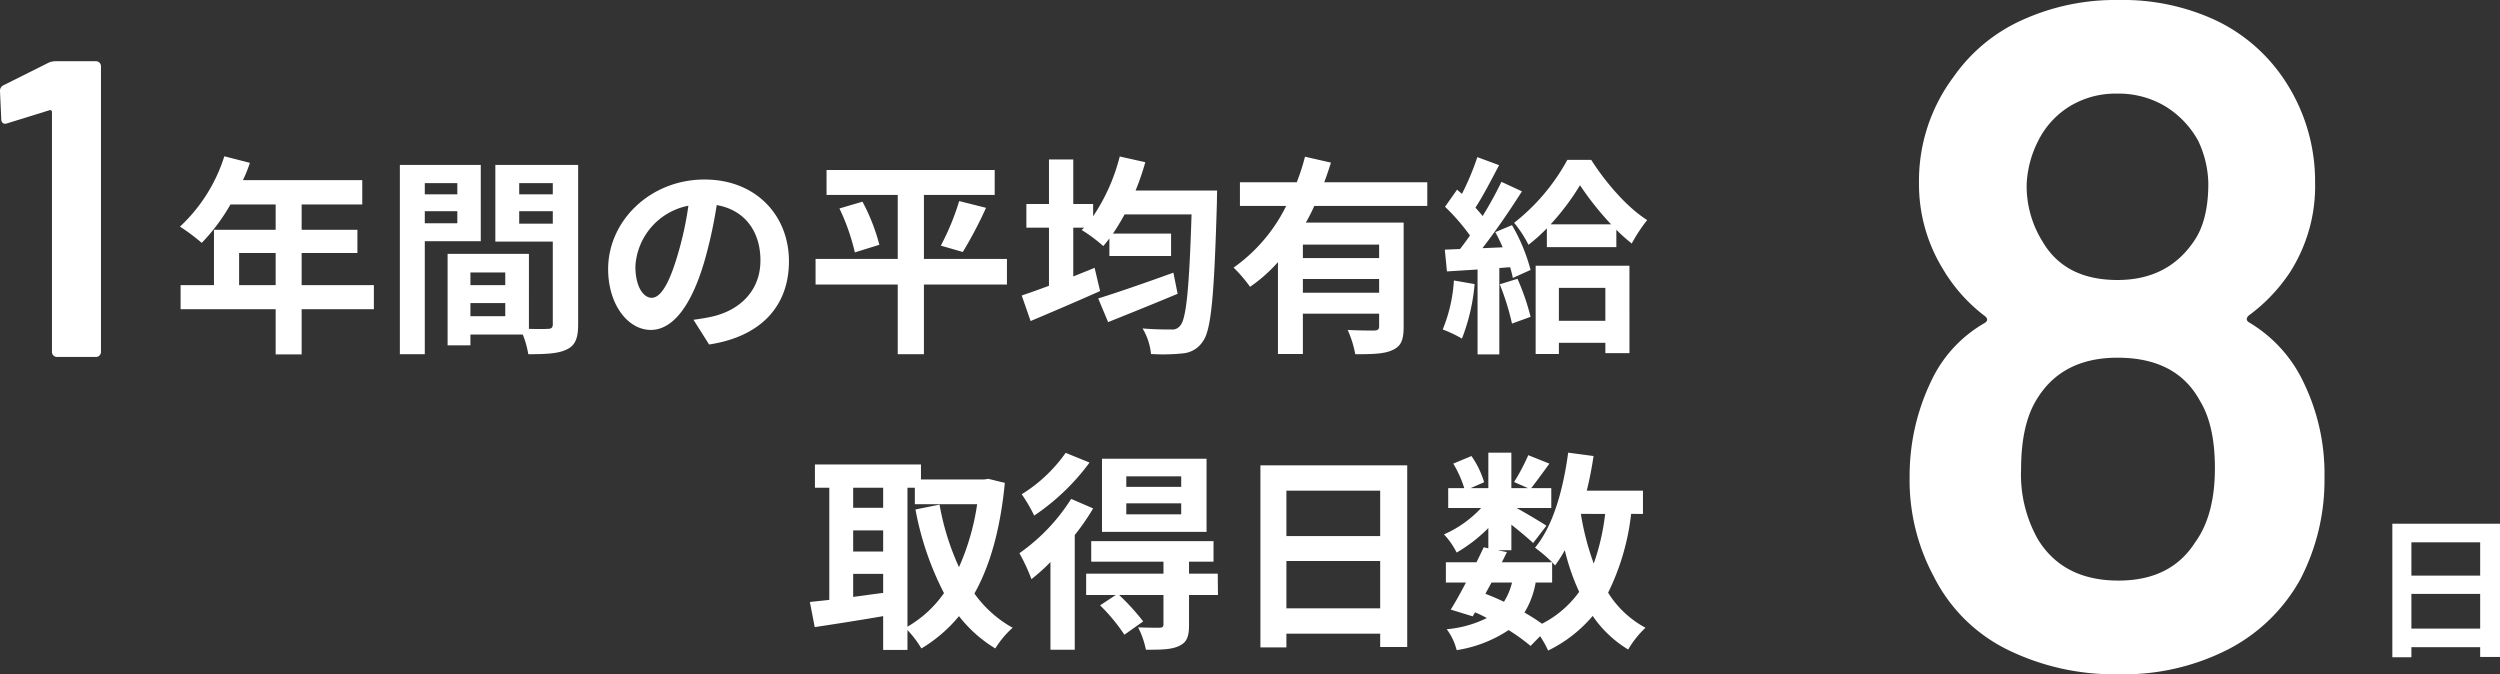 <svg xmlns="http://www.w3.org/2000/svg" width="355.06" height="95.76" viewBox="0 0 355.06 95.76">
  <rect x="0" y="0" width="355.06" height="95.76" fill="#333333" stroke="none"/>
  <g id="yukyu_txt" transform="translate(-733.64 -3066.304)">
    <path id="パス_1086" data-name="パス 1086" d="M6.116-2.42V-7.348h9.768V-2.42Zm9.768-12.254v4.73H6.116v-4.73ZM3.41-17.314V1.65H6.116V.22h9.768V1.606H18.7v-18.92Z" transform="translate(1070 3158)" fill="#fff"/>
    <path id="パス_1087" data-name="パス 1087" d="M61.845-40.3a29.646,29.646,0,0,1,2.926,13.433,30.442,30.442,0,0,1-3.458,14.5A24.592,24.592,0,0,1,51.2-2.527,32.556,32.556,0,0,1,35.511,1.064,34.375,34.375,0,0,1,19.684-2.461,23.111,23.111,0,0,1,9.31-12.768,28.9,28.9,0,0,1,5.852-27,31,31,0,0,1,8.911-40.565a18.533,18.533,0,0,1,7.581-8.246q.665-.4.133-.931a23.157,23.157,0,0,1-5.985-6.65A23.035,23.035,0,0,1,7.182-68.761,24.631,24.631,0,0,1,12.1-83.79a23.771,23.771,0,0,1,9.709-8.047,31.965,31.965,0,0,1,13.7-2.859,31.3,31.3,0,0,1,13.766,2.859,24.061,24.061,0,0,1,9.509,8.047,25.976,25.976,0,0,1,4.655,15.029A22.681,22.681,0,0,1,59.85-55.993,24.129,24.129,0,0,1,54-49.875q-.532.532,0,.931A19.625,19.625,0,0,1,61.845-40.3ZM24.073-74.613a14.927,14.927,0,0,0-1.6,6.118,14.907,14.907,0,0,0,2.261,8.113q3.192,5.453,10.64,5.453,7.182,0,10.906-5.586,1.995-2.926,1.995-8.113a14.675,14.675,0,0,0-1.463-6.118A13.227,13.227,0,0,0,42.161-79.6a12.961,12.961,0,0,0-6.916-1.8,12.456,12.456,0,0,0-6.65,1.8A12.022,12.022,0,0,0,24.073-74.613ZM46.417-17.689Q49.21-21.546,49.21-28.2q0-6.118-2.128-9.576-3.325-6.118-11.7-6.118-7.847,0-11.438,5.852-2.261,3.591-2.261,9.975a18.67,18.67,0,0,0,2.394,9.975q3.591,5.852,11.438,5.852Q42.959-12.236,46.417-17.689Z" transform="translate(999 3161)" fill="#fff"/>
    <path id="パス_1083" data-name="パス 1083" d="M9.6-7.2v-4.56h5.19V-7.2Zm19.14,0H18.48v-4.56H26.4v-3.3H18.48v-3.6h8.61v-3.45H10.14a19.153,19.153,0,0,0,.99-2.46L7.5-25.5a23.135,23.135,0,0,1-6.3,9.99A27.61,27.61,0,0,1,4.29-13.2a26.961,26.961,0,0,0,4.08-5.46h6.42v3.6H6.03V-7.2H1.29v3.42h13.5V2.64h3.69V-3.78H28.74ZM40.59-21.69v1.59H35.97v-1.59Zm-4.62,5.7V-17.7h4.62v1.71Zm7.95,2.55V-24.27H32.43V2.61h3.54V-13.44Zm5.46-2.49V-17.7h4.77v1.77Zm4.77-5.76v1.59H49.38v-1.59ZM42.45-2.79V-4.65H47.4v1.86ZM47.4-9v1.8H42.45V-9ZM57.75-24.27H45.99v10.89h8.16V-1.65c0,.48-.18.66-.72.66-.39.03-1.5.03-2.67,0V-11.64H39.21V1.35h3.24V-.18h7.44a13.209,13.209,0,0,1,.78,2.79c2.58,0,4.32-.09,5.49-.69,1.2-.57,1.59-1.62,1.59-3.54ZM68.19-5.4c-1.11,0-2.31-1.47-2.31-4.47a9.315,9.315,0,0,1,7.53-8.61,47.687,47.687,0,0,1-1.59,7.2C70.62-7.26,69.42-5.4,68.19-5.4Zm8.16,6.63C83.85.09,87.69-4.35,87.69-10.59c0-6.48-4.65-11.61-12-11.61-7.71,0-13.68,5.88-13.68,12.72,0,5.01,2.79,8.64,6.06,8.64,3.24,0,5.82-3.66,7.59-9.66a64.565,64.565,0,0,0,1.77-8.07c3.99.69,6.21,3.75,6.21,7.86,0,4.32-2.94,7.05-6.75,7.95-.78.18-1.62.33-2.76.48Zm42.3-12.15H106.86v-9.09h10.05v-3.54H93.03v3.54h10.11v9.09H91.47v3.63h11.67v9.9h3.72v-9.9h11.79ZM94.86-18.09a30.085,30.085,0,0,1,2.19,6.24l3.48-1.08a27.365,27.365,0,0,0-2.4-6.12Zm17.52,6.18a58.7,58.7,0,0,0,3.3-6.27l-3.81-.96a35.548,35.548,0,0,1-2.61,6.33Zm29.91,2.94c-3.9,1.41-8.04,2.85-10.68,3.66l1.41,3.36c2.85-1.14,6.51-2.61,9.87-4.02Zm-5.37-11.67a35.223,35.223,0,0,0,1.38-4.02l-3.63-.81a27.026,27.026,0,0,1-3.78,8.49v-1.74h-2.82v-6.33h-3.45v6.33h-3.21v3.36h3.21v8.25c-1.44.54-2.79,1.02-3.87,1.38l1.26,3.63c2.85-1.2,6.51-2.76,9.87-4.26l-.78-3.3c-.99.42-2.01.81-3.03,1.23v-6.93h1.53l-.33.33a21.929,21.929,0,0,1,3.06,2.28c.3-.33.57-.69.87-1.08v2.49h8.76v-3.18h-8.25c.57-.84,1.11-1.74,1.65-2.73h9.51c-.33,10.53-.75,14.88-1.62,15.81a1.361,1.361,0,0,1-1.23.54c-.78,0-2.37,0-4.11-.15a8.648,8.648,0,0,1,1.2,3.63,26.863,26.863,0,0,0,4.53-.09A3.73,3.73,0,0,0,146.46.81c1.2-1.59,1.62-6.39,2.01-19.74,0-.48.03-1.71.03-1.71Zm34.59,9.6H160.68v-1.92h10.83ZM160.68-6.12V-8.07h10.83v1.95Zm17.67-12.33v-3.36H163.71c.36-.93.66-1.86.96-2.79l-3.69-.84a29.932,29.932,0,0,1-1.17,3.63h-8.07v3.36h6.57a23.3,23.3,0,0,1-7.47,8.76,20.106,20.106,0,0,1,2.34,2.73,21.988,21.988,0,0,0,3.96-3.51V2.58h3.54V-3.15h10.83v1.8c0,.42-.18.57-.69.6-.51,0-2.25,0-3.78-.09a14.807,14.807,0,0,1,1.08,3.45c2.43,0,4.14-.03,5.31-.6,1.23-.54,1.56-1.5,1.56-3.27V-16.08H161.1a25.083,25.083,0,0,0,1.2-2.37Zm3.78,10.59A21.812,21.812,0,0,1,180.54-.9,17.633,17.633,0,0,1,183.27.39a27.737,27.737,0,0,0,1.8-7.74Zm6.51.54a35.5,35.5,0,0,1,1.74,5.58l2.64-.96a33.076,33.076,0,0,0-1.86-5.4Zm-.63-7.41c.36.66.72,1.41,1.05,2.16l-2.88.12c1.89-2.43,3.96-5.46,5.61-8.07l-2.91-1.35a54.408,54.408,0,0,1-2.67,4.86c-.3-.39-.66-.78-1.02-1.2,1.08-1.65,2.28-3.99,3.36-6.03l-3.09-1.14a38.032,38.032,0,0,1-2.19,5.22c-.24-.21-.48-.42-.69-.6l-1.71,2.43a29.439,29.439,0,0,1,3.54,4.08c-.48.69-.96,1.35-1.41,1.92l-2.16.09.3,3.09,4.35-.27V2.64h3.09V-9.63l1.53-.12a14.384,14.384,0,0,1,.39,1.53l2.52-1.14a25.432,25.432,0,0,0-2.64-6.36Zm15.63,7.92v4.68h-6.6V-6.81Zm-9.9,9.39h3.3V.99h6.6V2.46h3.42V-9.96H193.74Zm2.13-18.42a34.775,34.775,0,0,0,4.17-5.55,41.838,41.838,0,0,0,4.41,5.55Zm2.37-9.15a28.861,28.861,0,0,1-7.56,8.94,16.423,16.423,0,0,1,2.04,3.12,23.556,23.556,0,0,0,2.61-2.34v2.67h9.87v-2.46a25.589,25.589,0,0,0,2.19,1.95,22.036,22.036,0,0,1,2.19-3.33c-2.91-1.83-5.94-5.4-7.95-8.55Z" transform="translate(758 3114)" fill="#fff"/>
    <path id="パス_1084" data-name="パス 1084" d="M9.6-41.82a2.571,2.571,0,0,1,.9-.18h5.76a.694.694,0,0,1,.51.21.694.694,0,0,1,.21.51V-.72a.694.694,0,0,1-.21.51.694.694,0,0,1-.51.21H10.74a.694.694,0,0,1-.51-.21.694.694,0,0,1-.21-.51V-34.8a.259.259,0,0,0-.12-.21.215.215,0,0,0-.24-.03l-6,1.86a.668.668,0,0,1-.3.06.484.484,0,0,1-.39-.18.726.726,0,0,1-.15-.48l-.18-3.96a.86.86,0,0,1,.48-.84Z" transform="translate(731 3117)" fill="#fff"/>
    <path id="パス_1085" data-name="パス 1085" d="M14.52-20.43h1.05v2.34h8.85a34.026,34.026,0,0,1-2.58,8.94,36.177,36.177,0,0,1-2.76-8.88l-3.42.69A42.506,42.506,0,0,0,19.71-5.46,16.265,16.265,0,0,1,14.52-.69ZM6.81-8.19h4.26v2.7c-1.44.18-2.88.39-4.26.57Zm0-6.18h4.26v3H6.81Zm4.26-6.06v2.85H6.81v-2.85Zm14.94-1.26-.6.09H16.44v-2.13H1.38v3.3H3.42V-4.5c-1.02.12-1.95.21-2.76.3L1.35-.63c2.76-.42,6.27-.96,9.72-1.56v4.8h3.45V-.21A14.269,14.269,0,0,1,16.5,2.4a20.552,20.552,0,0,0,5.34-4.59A18.926,18.926,0,0,0,27,2.4,12.95,12.95,0,0,1,29.46-.54,16.5,16.5,0,0,1,24.03-5.4c2.25-4.02,3.69-9.18,4.32-15.72ZM53.4-20.55H45.6v-1.5h7.8Zm0,3.9H45.6v-1.56h7.8ZM57-24.54H42.15v10.38H57Zm-20.01-.84a21.4,21.4,0,0,1-6.24,5.88,22.138,22.138,0,0,1,1.77,3.03A31.762,31.762,0,0,0,40.38-24Zm.78,6.54a26.93,26.93,0,0,1-7.35,7.71,26.622,26.622,0,0,1,1.71,3.69,28.184,28.184,0,0,0,2.7-2.43V2.58h3.45V-13.71a31.678,31.678,0,0,0,2.61-3.78ZM58.59-8.22H54.51V-9.93h3.48v-2.91H40.62v2.91H50.88v1.71H39.9v3.03h4.2L41.88-3.72A25.271,25.271,0,0,1,45.33.45L48-1.44a31.542,31.542,0,0,0-3.42-3.75h6.3v4.17c0,.33-.12.45-.54.48-.39,0-1.8,0-3.06-.06a12.535,12.535,0,0,1,1.11,3.18c2.04,0,3.54,0,4.65-.51,1.17-.51,1.47-1.35,1.47-3V-5.19h4.11ZM68.34-3.3v-6.72H81.66V-3.3ZM81.66-20.01v6.45H68.34v-6.45Zm-17.01-3.6V2.25h3.69V.3H81.66V2.19H85.5v-25.8ZM106.08-6.96V-9.84c.18.18.3.33.42.45a19.031,19.031,0,0,0,1.38-2.16,31.759,31.759,0,0,0,2.04,5.91,14.737,14.737,0,0,1-5.28,4.53,27.941,27.941,0,0,0-2.49-1.59,12.124,12.124,0,0,0,1.59-4.26Zm-8.61,0h2.91a9.122,9.122,0,0,1-1.14,2.73c-.87-.42-1.74-.78-2.64-1.14Zm16.14-9.75a32.1,32.1,0,0,1-1.62,7.05,37.854,37.854,0,0,1-1.83-7.05Zm5.37,0v-3.3H111c.39-1.59.72-3.24.96-4.92l-3.6-.48c-.72,5.34-2.16,10.44-4.71,13.5a20.8,20.8,0,0,1,2.43,2.07H98.94l.72-1.44-1.29-.27h1.92v-3.63c1.17.93,2.43,1.98,3.09,2.61l1.89-2.46c-.66-.45-2.79-1.71-4.23-2.52h4.92v-2.82h-2.85c.72-.93,1.65-2.19,2.58-3.48l-3-1.2a28.978,28.978,0,0,1-2.01,3.81l1.98.87h-2.37v-5.04H97.02v5.04H94.5l1.92-.84a12.781,12.781,0,0,0-1.8-3.72l-2.58,1.08a15.981,15.981,0,0,1,1.56,3.48H91.32v2.82H96a15.937,15.937,0,0,1-5.28,3.75,10.793,10.793,0,0,1,1.8,2.58,21.622,21.622,0,0,0,4.5-3.48v2.88l-.66-.15c-.3.66-.66,1.38-1.02,2.13H90.99v2.88h2.85c-.75,1.44-1.5,2.79-2.16,3.84l3.12.96.33-.57a17.3,17.3,0,0,1,1.68.81,15.991,15.991,0,0,1-5.7,1.59,8.249,8.249,0,0,1,1.41,2.97A18.405,18.405,0,0,0,99.9-.21a28.43,28.43,0,0,1,3.12,2.25L104.37.66a13.547,13.547,0,0,1,1.14,2.04,19.485,19.485,0,0,0,6.33-4.92,16.283,16.283,0,0,0,5.04,4.77,13.776,13.776,0,0,1,2.46-3.09,14.08,14.08,0,0,1-5.31-4.98,33.757,33.757,0,0,0,3.27-11.19Z" transform="translate(848 3156)" fill="#fff"/>
  </g>
</svg>
